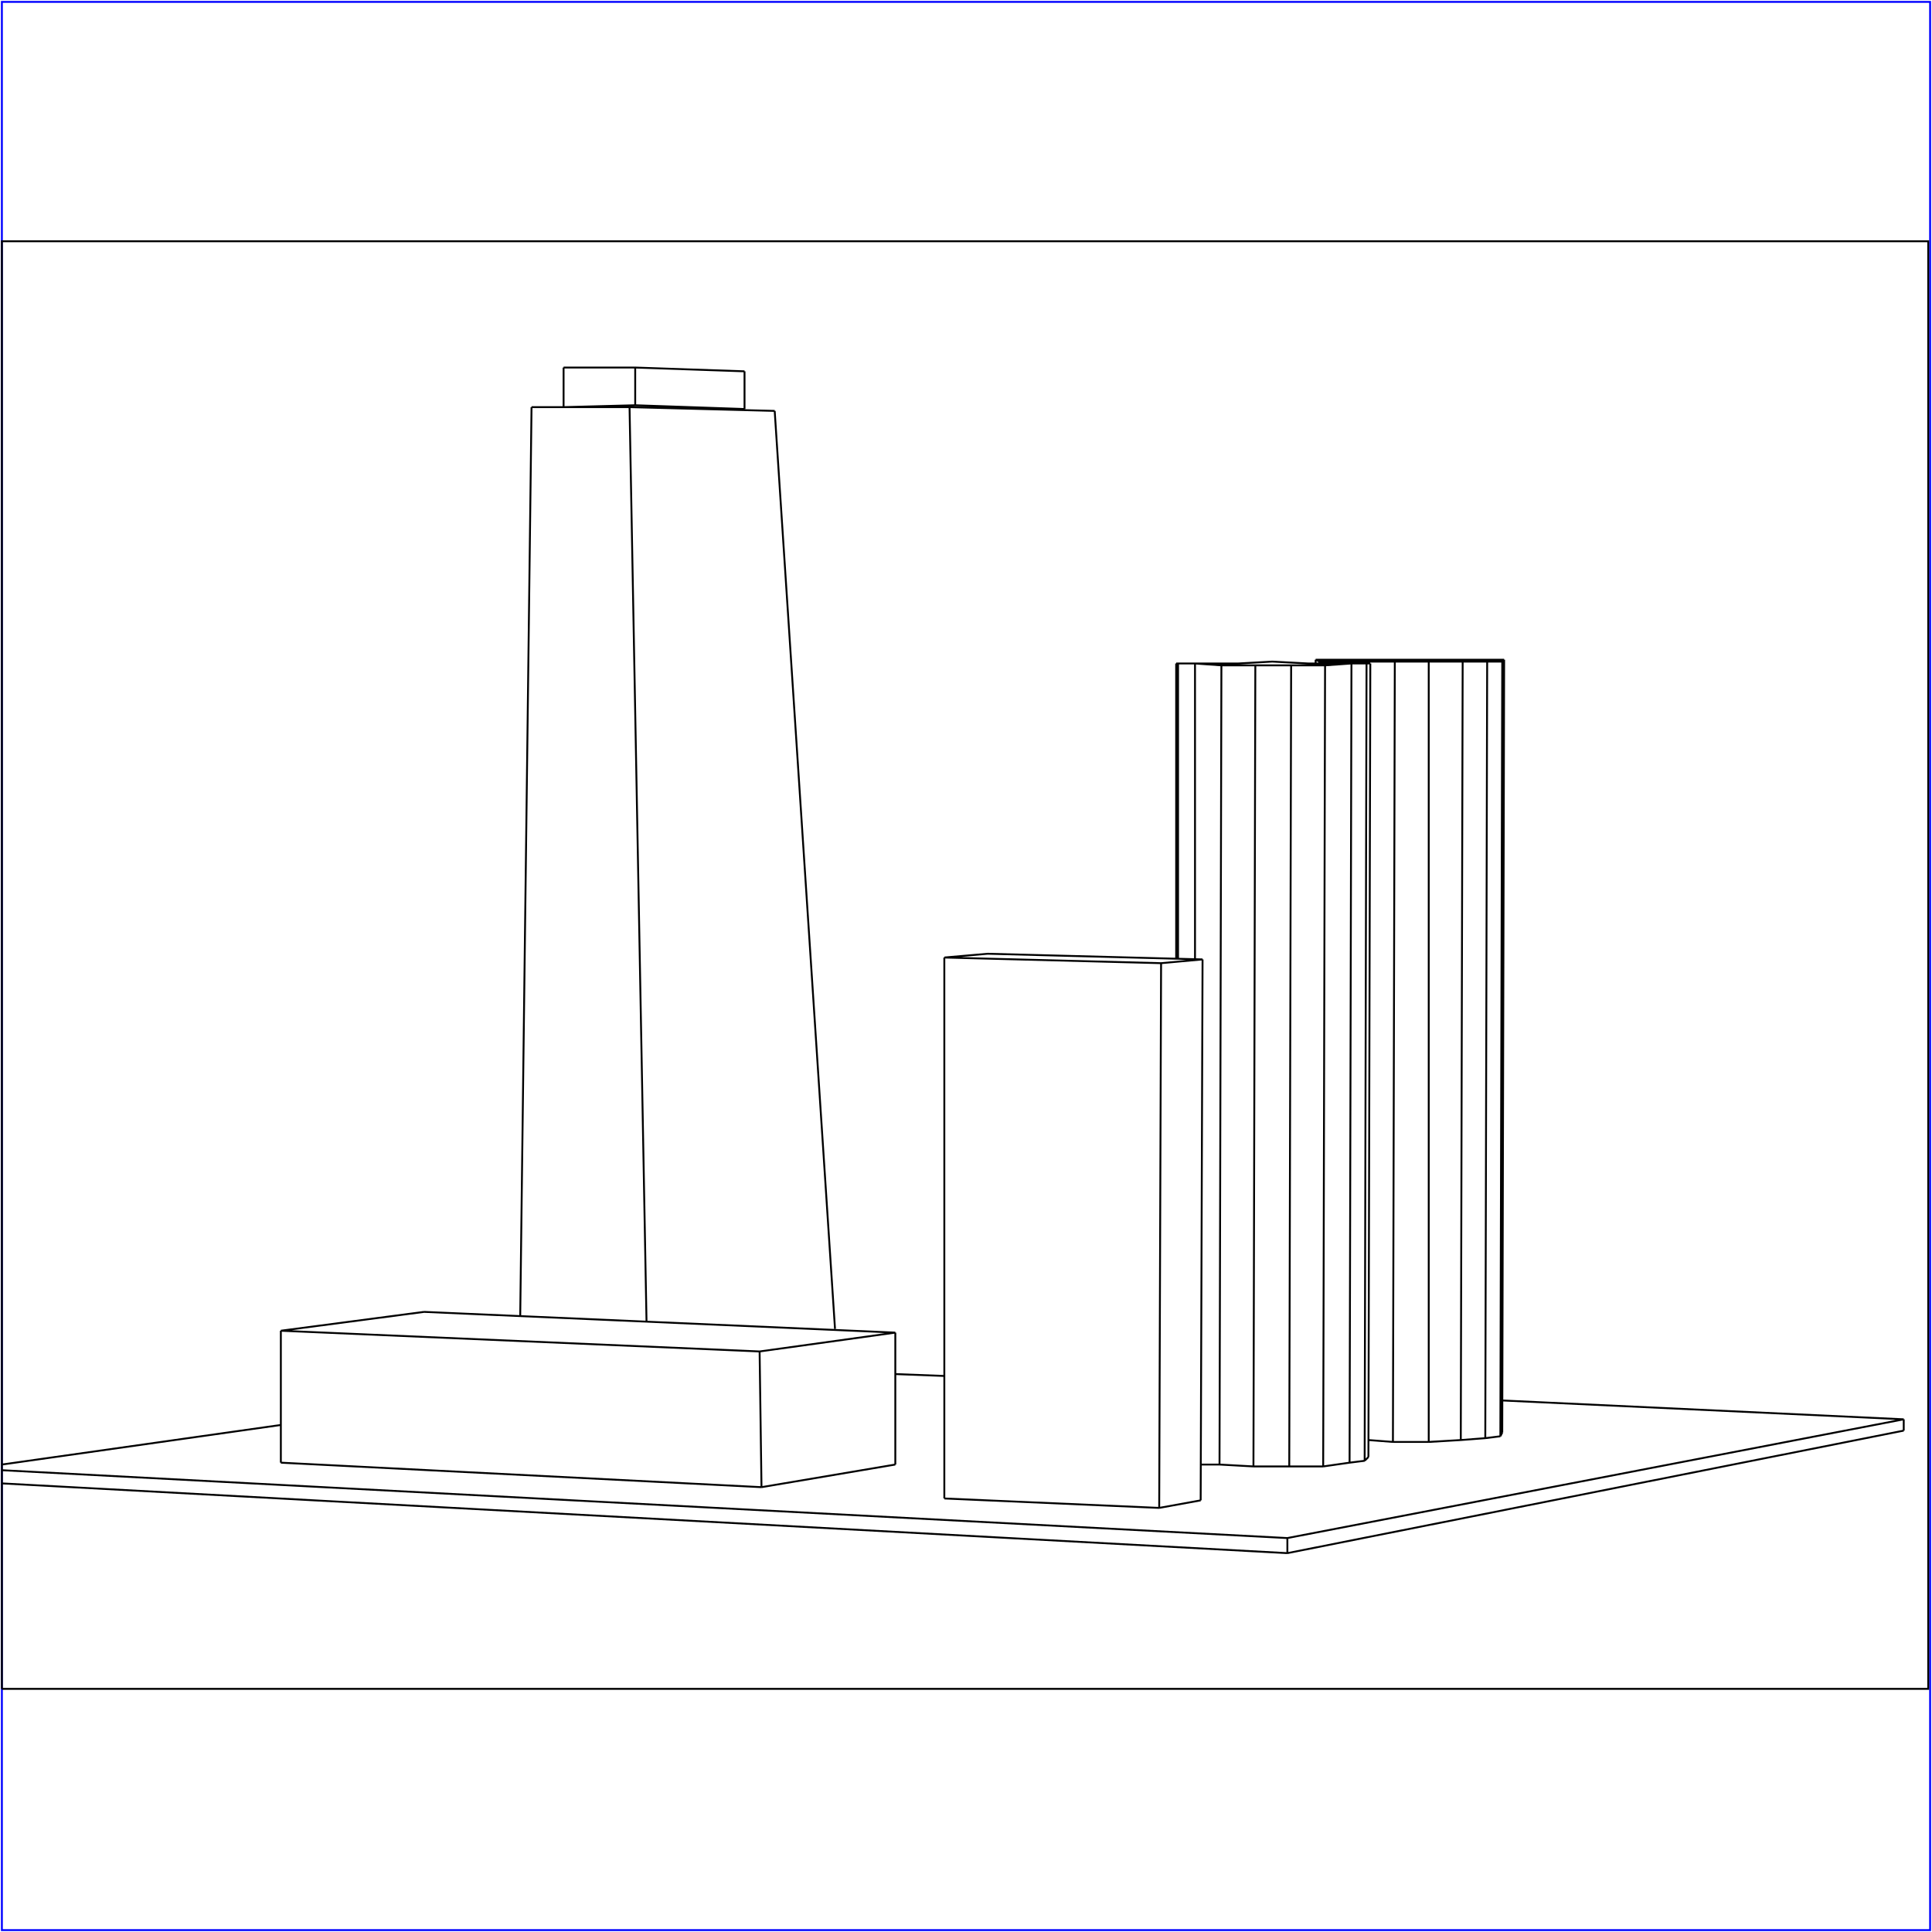<?xml version="1.0" standalone="no"?>
<!DOCTYPE svg PUBLIC "-//W3C//DTD SVG 20010904//EN"
  "http://www.w3.org/TR/2001/REC-SVG-20010904/DTD/svg10.dtd">
<svg viewBox="0 0 1025 1025" xmlns="http://www.w3.org/2000/svg">
  <title>a SAILDART plot file</title>
  <desc>SAIL III display plot file</desc>
  <rect x="1" y="1" width="1023" height="1023" fill="none" stroke="blue" />
  <path fill="none" stroke="black" stroke-width="1" 
 d="
M 1 896 L 1023 896 L 1023 128 L 1 128 L 1 896
M 299 216 L 311 216
M 379 217 L 395 217
M 395 217 L 337 215
M 299 195 L 299 216
M 395 217 L 395 197
M 337 195 L 299 195
M 395 197 L 337 195
M 337 195 L 337 215
M 337 215 L 299 216
M 334 216 L 343 701
M 282 216 L 276 698
M 334 216 L 411 218
M 443 705 L 411 218
M 334 216 L 282 216
M 698 350 L 698 352
M 700 351 L 700 352
M 708 351 L 708 352
M 722 352 L 722 351
M 700 351 L 708 351
M 698 350 L 700 351
M 703 350 L 698 350
M 714 350 L 703 350
M 748 350 L 730 350
M 730 350 L 714 350
M 766 350 L 748 350
M 740 351 L 739 765
M 758 765 L 758 351
M 740 351 L 758 351
M 796 762 L 797 351
M 726 764 L 739 765
M 739 765 L 758 765
M 758 765 L 775 764
M 775 764 L 788 763
M 776 351 L 775 764
M 788 763 L 796 762
M 789 351 L 788 763
M 796 762 L 797 760
M 797 760 L 798 350
M 782 350 L 766 350
M 793 350 L 782 350
M 798 350 L 793 350
M 797 351 L 798 350
M 789 351 L 797 351
M 776 351 L 789 351
M 758 351 L 776 351
M 722 351 L 740 351
M 708 351 L 722 351
M 624 352 L 624 509
M 727 352 L 726 773
M 721 352 L 727 352
M 625 509 L 625 352
M 634 509 L 634 352
M 624 352 L 625 352
M 629 352 L 624 352
M 641 352 L 629 352
M 657 352 L 641 352
M 675 351 L 657 352
M 648 353 L 647 777
M 665 778 L 666 353
M 685 353 L 684 778
M 703 353 L 702 778
M 716 776 L 717 352
M 694 352 L 675 351
M 637 777 L 647 777
M 647 777 L 665 778
M 665 778 L 684 778
M 684 778 L 702 778
M 702 778 L 716 776
M 716 776 L 724 775
M 724 775 L 726 773
M 725 352 L 724 775
M 710 352 L 694 352
M 721 352 L 710 352
M 725 352 L 727 352
M 717 352 L 725 352
M 703 353 L 717 352
M 685 353 L 703 353
M 666 353 L 685 353
M 648 353 L 666 353
M 634 352 L 648 353
M 625 352 L 634 352
M 149 776 L 149 706
M 225 696 L 475 707
M 475 777 L 475 707
M 403 717 L 475 707
M 404 789 L 475 777
M 225 696 L 149 706
M 403 717 L 404 789
M 149 706 L 403 717
M 149 776 L 404 789
M 501 795 L 501 508
M 638 509 L 637 796
M 524 506 L 638 509
M 524 506 L 501 508
M 615 800 L 616 511
M 501 508 L 616 511
M 501 795 L 615 800
M 615 800 L 637 796
M 616 511 L 638 509
M 501 730 L 475 729
M 1010 753 L 797 743
M 149 756 L 1 777
M 683 816 L 1 780
M 683 816 L 1010 753
M 683 824 L 1 787
M 683 824 L 1010 759
M 683 816 L 683 824
M 1010 759 L 1010 753
" />
</svg>
